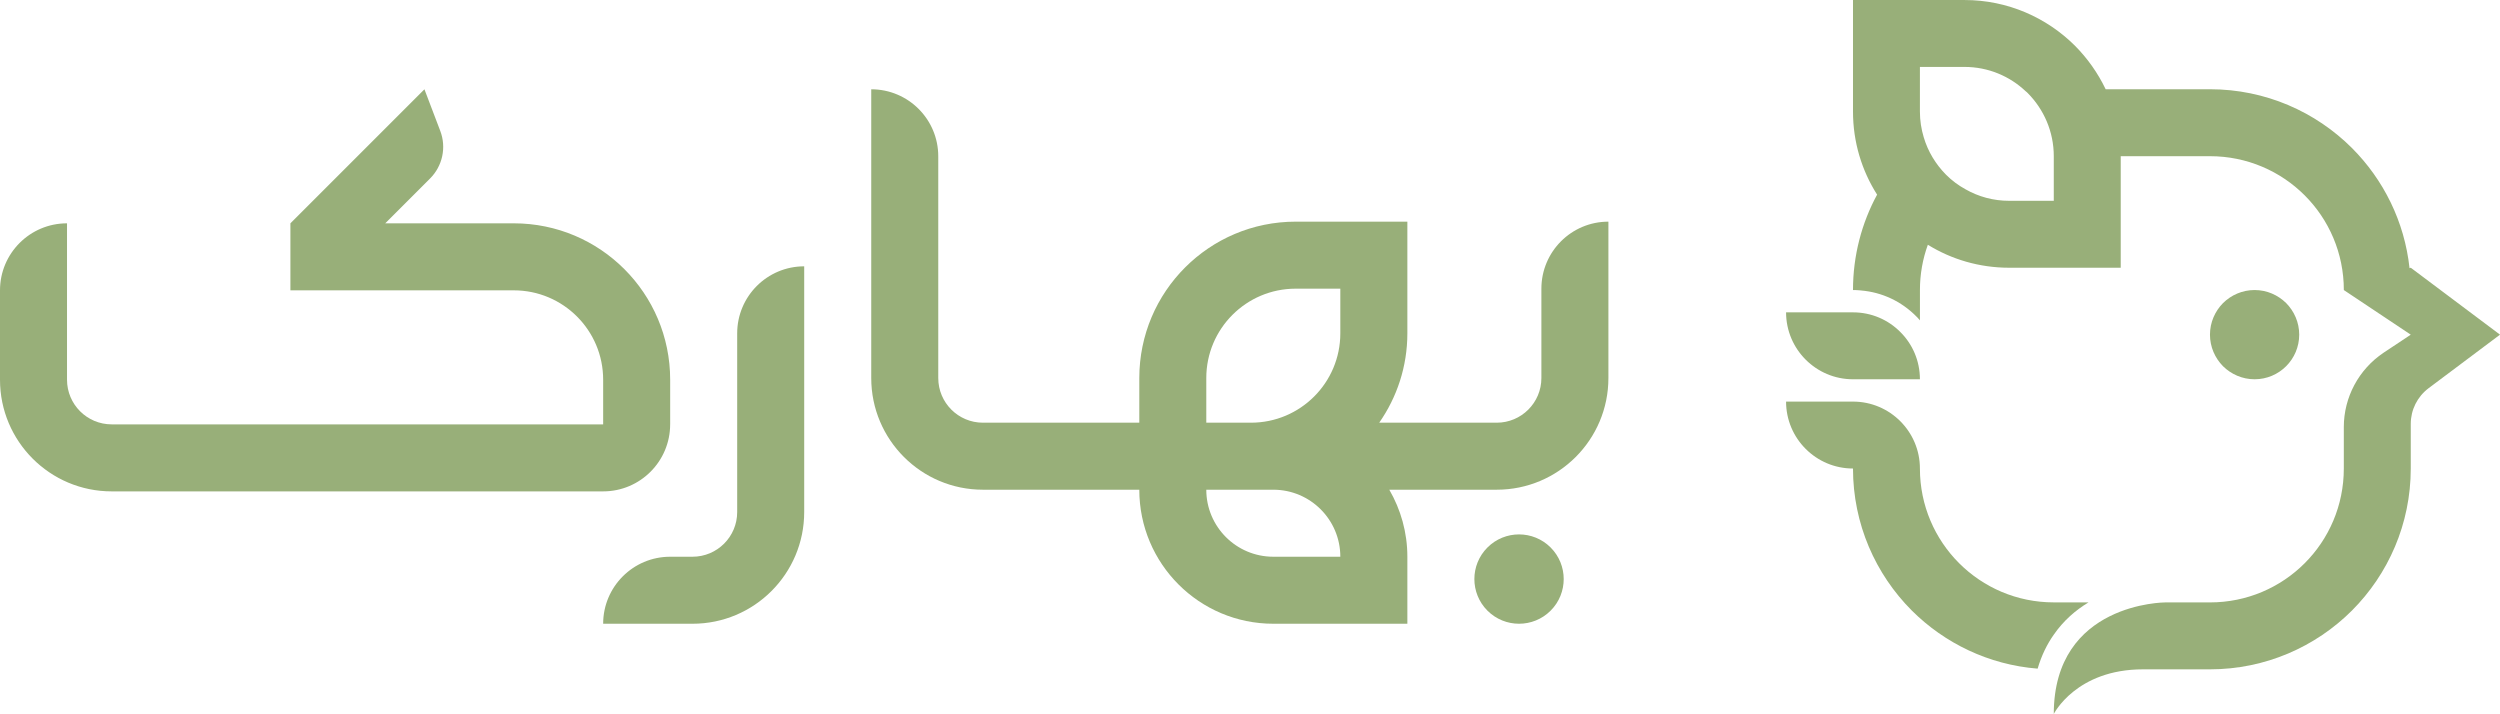 <?xml version="1.0" encoding="UTF-8"?><svg id="Layer_2" xmlns="http://www.w3.org/2000/svg" viewBox="0 0 1065.06 304.16"><defs><style>.cls-1{fill:#98af79;}</style></defs><g id="Layer_1-2"><g><circle class="cls-1" cx="647.15" cy="246.7" r="19.03" transform="translate(15.1 529.86) rotate(-45)"/><path class="cls-1" d="M314.06,142.01v76.14c0,10.51-8.52,19.03-19.03,19.03h-9.52c-15.77,0-28.55,12.78-28.55,28.55h38.07c26.28,0,47.58-21.3,47.58-47.58V113.46c-15.77,0-28.55,12.78-28.55,28.55Z"/><path class="cls-1" d="M285.51,180.79v-19.03c0-36.79-29.83-66.62-66.62-66.62h-54.77l19.12-19.12c5.3-5.3,7-13.22,4.33-20.23l-6.75-17.75-29.26,29.26-27.84,27.84v28.55h95.17c21.02,0,38.07,17.04,38.07,38.07v19.03H47.58c-10.51,0-19.03-8.52-19.03-19.03V95.14c-15.77,0-28.55,12.78-28.55,28.55v38.07c0,26.28,21.3,47.58,47.58,47.58h209.37c15.77,0,28.55-12.78,28.55-28.55Z"/><path class="cls-1" d="M656.67,122.98v38.07c0,10.51-8.52,19.03-19.03,19.03h-50.06c7.54-10.8,11.99-23.9,11.99-38.07v-47.58h-47.58c-36.79,0-66.62,29.83-66.62,66.62v19.03h-66.62c-10.51,0-19.03-8.52-19.03-19.03V66.59h0c0-15.77-12.78-28.55-28.55-28.55v123.01c0,26.28,21.3,47.58,47.58,47.58h66.62c0,31.54,25.57,57.1,57.1,57.1h57.1v-28.55c0-10.41-2.83-20.15-7.7-28.55h45.77c26.28,0,47.58-21.3,47.58-47.58V94.43c-15.77,0-28.55,12.78-28.55,28.55Zm-104.69,114.2h-9.52c-15.77,0-28.55-12.78-28.55-28.55h28.55c15.77,0,28.55,12.78,28.55,28.55h-19.03Zm19.03-95.17c0,21.02-17.04,38.07-38.07,38.07h-19.03v-19.03c0-21.02,17.04-38.07,38.07-38.07h19.03v19.03Z"/><path class="cls-1" d="M979.52,142.57c0-5.23-2.14-9.98-5.56-13.45-3.47-3.42-8.22-5.56-13.45-5.56s-9.98,2.14-13.45,5.56c-3.42,3.47-5.56,8.22-5.56,13.45s2.14,9.98,5.56,13.45c3.47,3.42,8.22,5.56,13.45,5.56,10.5,0,19.01-8.51,19.01-19.01Z"/><path class="cls-1" d="M1027.04,114.06l-.52,.19c-2.14-19.91-11.12-37.73-24.52-51.18-15.49-15.45-36.88-25.05-60.5-25.05h-44.44c-3.33-6.94-7.75-13.16-13.07-18.53-12.07-12.02-28.71-19.48-47.05-19.48h-47.52V47.52c0,13.02,3.75,25.14,10.27,35.41-6.56,12.07-10.27,25.95-10.27,40.63,1.05,0,2,.05,2.99,.14,.14,0,.33,0,.48,.05,8.89,.76,17.11,4.61,23.43,10.98,.57,.57,1.14,1.14,1.62,1.76v-12.93c0-6.8,1.19-13.26,3.37-19.29,10.08,6.23,21.96,9.79,34.65,9.79h47.52v-47.52h38.02c15.78,0,30.04,6.37,40.35,16.68,10.31,10.31,16.68,24.57,16.68,40.35l28.51,19.01-11.6,7.7c-10.55,7.08-16.92,18.96-16.92,31.65v17.68c0,15.78-6.37,30.04-16.68,40.35s-24.57,16.68-40.35,16.68h-19.01s-47.52,0-47.52,47.52c0,0,9.5-19.01,38.02-19.01h28.51c23.62,0,45.01-9.6,60.5-25.05,15.45-15.49,25.05-36.88,25.05-60.5v-19.01c0-5.99,2.8-11.6,7.6-15.21l30.42-22.81-38.02-28.51Zm-152.08-28.51h-19.01c-6.75,0-13.07-1.76-18.58-4.9-3.04-1.66-5.85-3.75-8.32-6.23-4.37-4.42-7.7-9.84-9.5-15.97-1.05-3.47-1.62-7.13-1.62-10.93V28.51h19.01c10.08,0,19.25,3.94,26.04,10.36,.29,.19,.57,.48,.86,.76,6.84,6.89,11.12,16.4,11.12,26.9v19.01Z"/><path class="cls-1" d="M789.42,161.58h28.51c0-7.89-3.18-15.02-8.36-20.15-5.13-5.18-12.26-8.36-20.15-8.36h-28.51c0,15.73,12.78,28.51,28.51,28.51Z"/><path class="cls-1" d="M889.74,256.63h-14.78c-31.51,0-57.03-25.52-57.03-57.03,0-15.73-12.78-28.51-28.51-28.51h-28.51c0,15.73,12.78,28.51,28.51,28.51,0,23.62,9.6,45.01,25.05,60.5,13.97,13.92,32.74,23.1,53.61,24.76,1.66-5.66,4.04-10.46,6.89-14.49,4.18-6.04,9.36-10.46,14.78-13.73Z"/></g></g></svg>